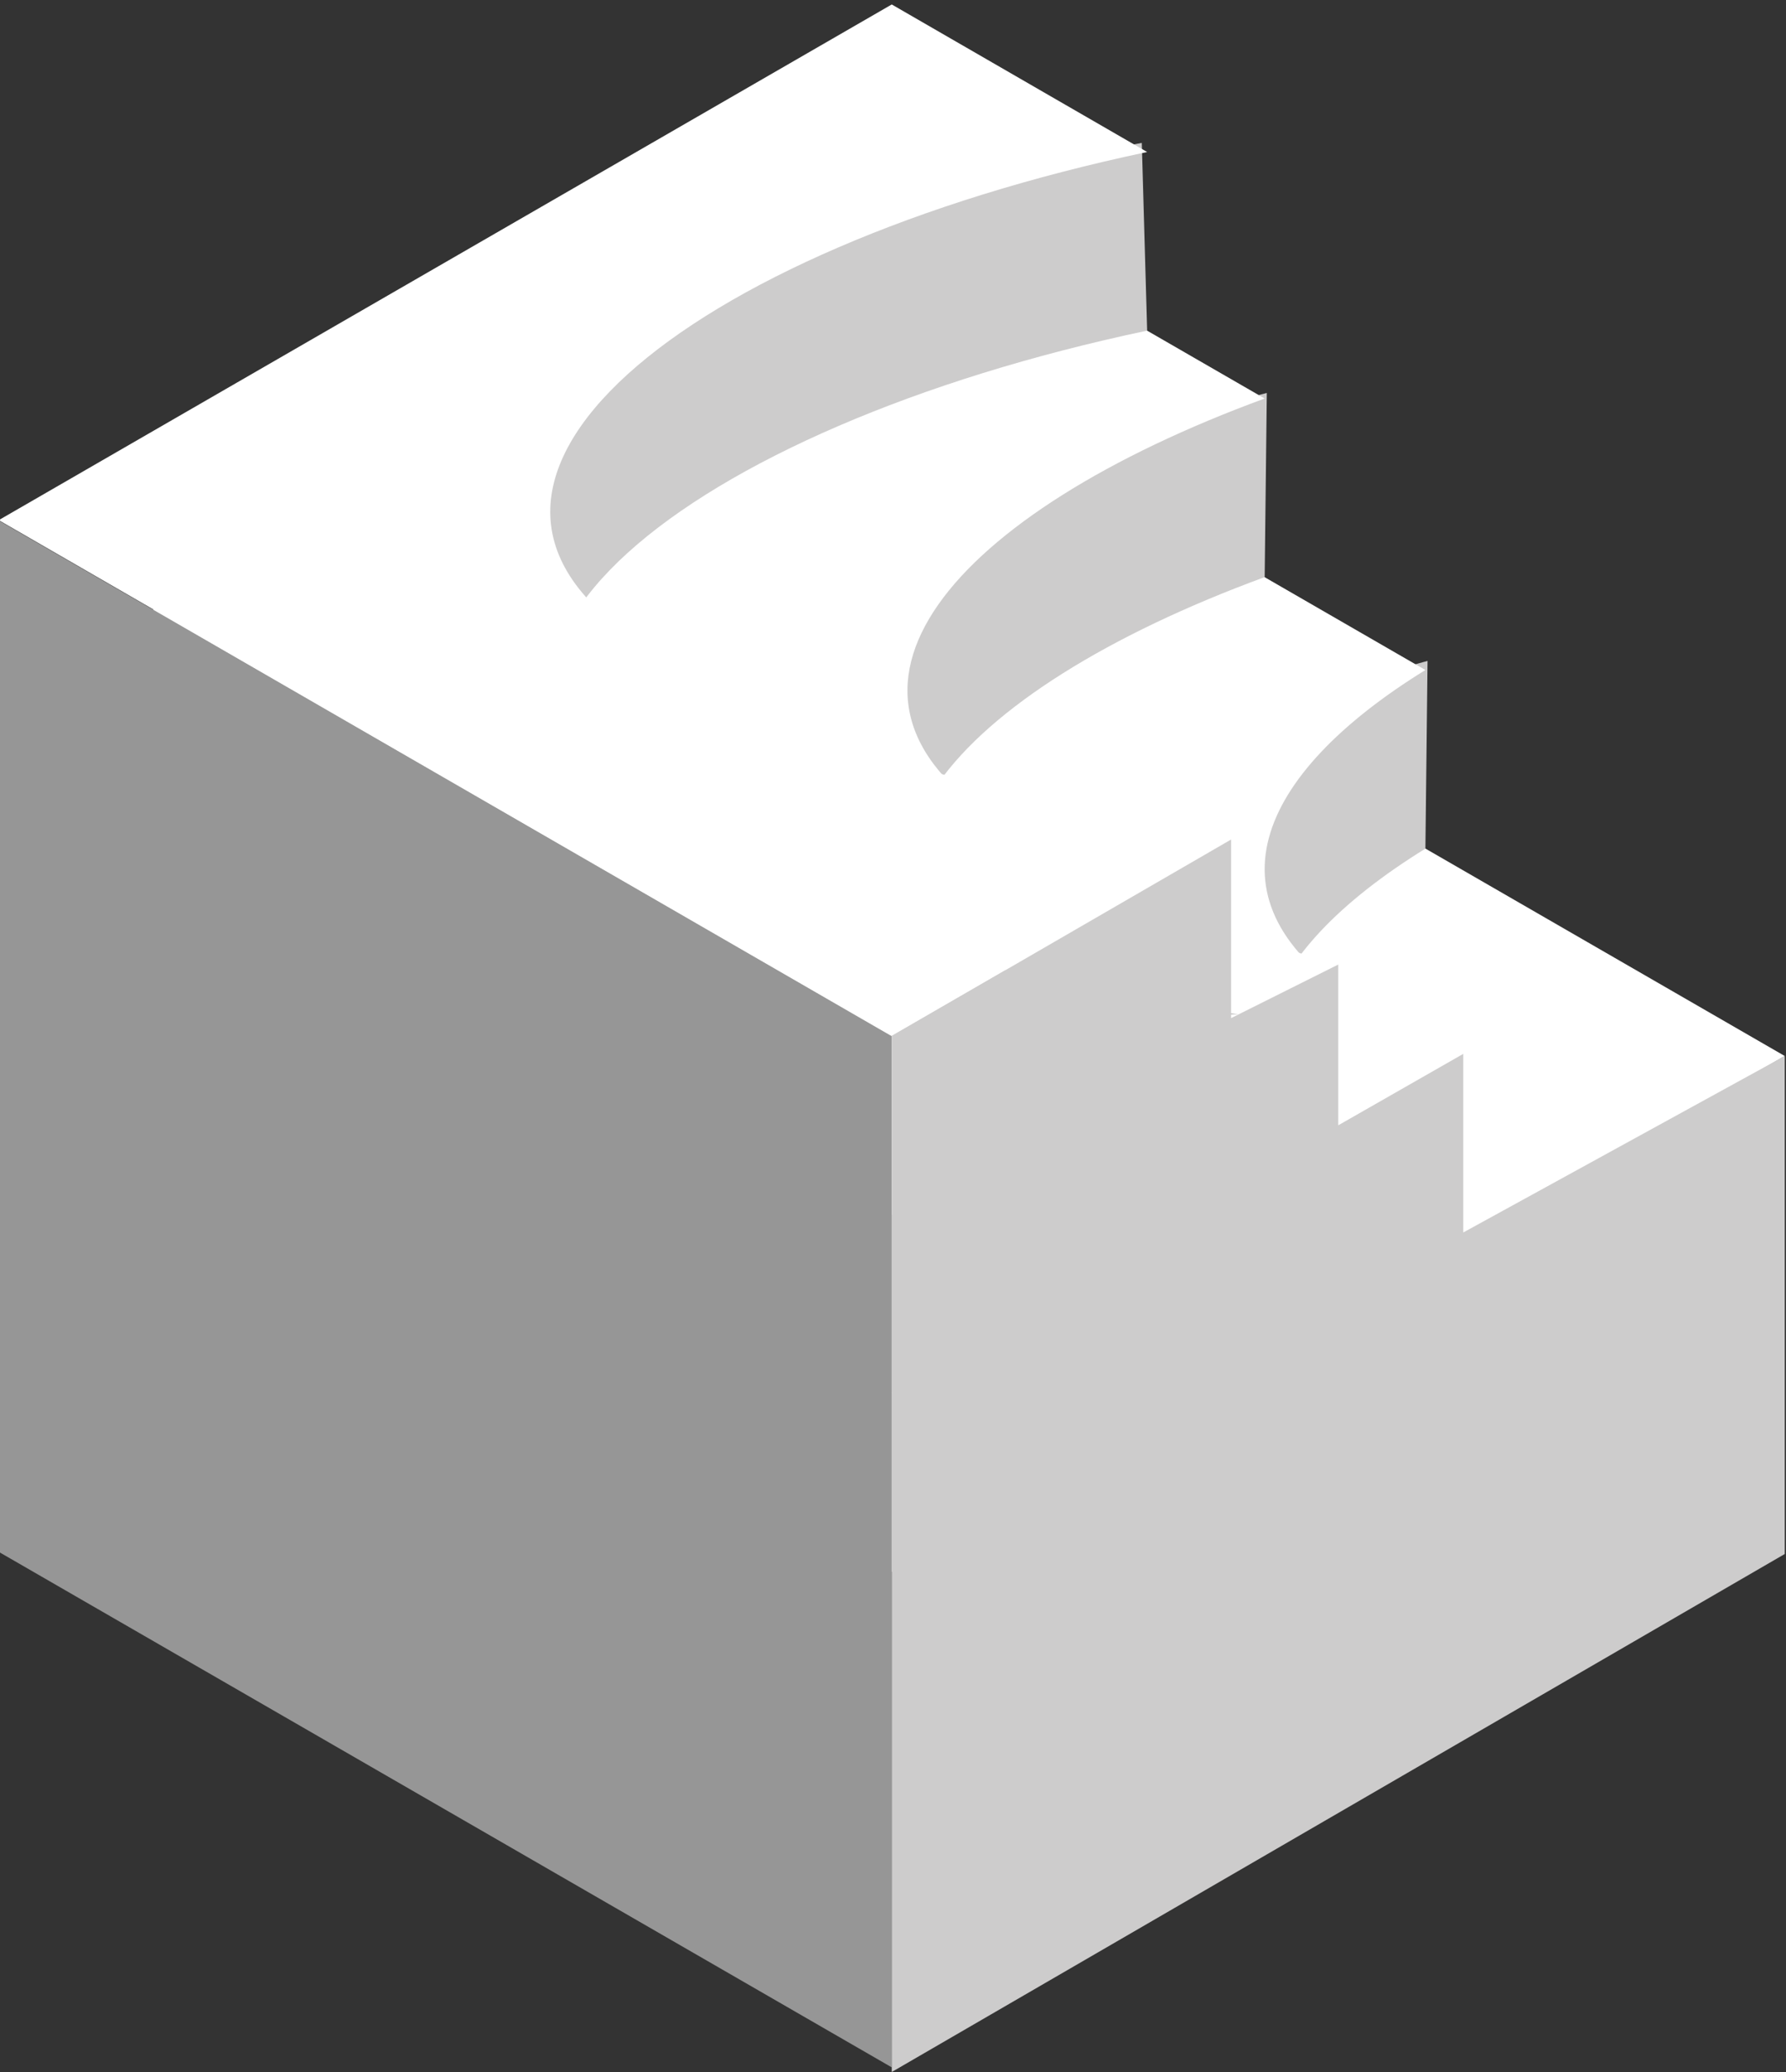 <?xml version="1.0" encoding="utf-8"?>
<!-- Generator: Adobe Illustrator 24.1.0, SVG Export Plug-In . SVG Version: 6.00 Build 0)  -->
<svg version="1.1" id="Слой_1" xmlns="http://www.w3.org/2000/svg" xmlns:xlink="http://www.w3.org/1999/xlink" x="0px" y="0px"
	 viewBox="0 0 100 116" style="enable-background:new 0 0 100 116;" xml:space="preserve">
<rect x="0" y="0" width="100" height="116" fill="#333333" stroke="none"/>
<style type="text/css">
	.st0{fill:#FFFFFF;}
	.st1{fill:#CDCCCC;}
	.st2{fill:#969696;}
</style>
<polygon class="st0" points="49.93,87.99 99.93,59.12 49.93,30.26 -0.07,59.12 "/>
<path class="st1" d="M75.93,66c-8.63-5.49-5.69-12.58,3.88-18.49L79.93,37l-80,22.12l50,28.87l32.22-18.6
	C79.99,68.38,77.9,67.26,75.93,66z"/>
<path class="st0" d="M75.93,56c-8.63-5.49-5.69-12.58,3.88-18.49L49.93,20.26l-50,28.87l50,28.87l32.22-18.6
	C79.99,58.38,77.9,57.26,75.93,56z"/>
<path class="st1" d="M55.93,56c-11.38-7.24-2.64-17.26,14.88-23.69L70.93,22l-51,13l30,42.99l24.53-14.16
	C67.92,62.05,61.48,59.53,55.93,56z"/>
<path class="st0" d="M55.93,46c-11.38-7.24-2.64-17.26,14.88-23.69L49.93,10.26l-50,28.87l50,28.87l24.53-14.16
	C67.92,52.05,61.48,49.53,55.93,46z"/>
<polygon class="st2" points="49.93,58.01 -0.07,29.14 -0.07,86.88 49.93,115.74 "/>
<path class="st1" d="M35.93,46c-14.01-8.92,2.47-22.04,28.3-27.49L63.93,8l-21,4l-31,17l38,29l19.41-1.22
	C58.38,55.31,45.76,52.26,35.93,46z"/>
<path class="st0" d="M35.93,36c-14.01-8.92,2.47-22.04,28.3-27.49l-14.3-8.26l-50,28.87l50,28.87l19.41-11.21
	C58.38,45.31,45.76,42.26,35.93,36z"/>
<g>
	<path class="st0" d="M69.34,46.78"/>
</g>
<polygon class="st1" points="68.93,47 68.93,57 74.93,54 74.93,63 81.93,59 81.93,69 99.93,59.12 99.93,87 49.93,116 49.93,58 "/>
</svg>
